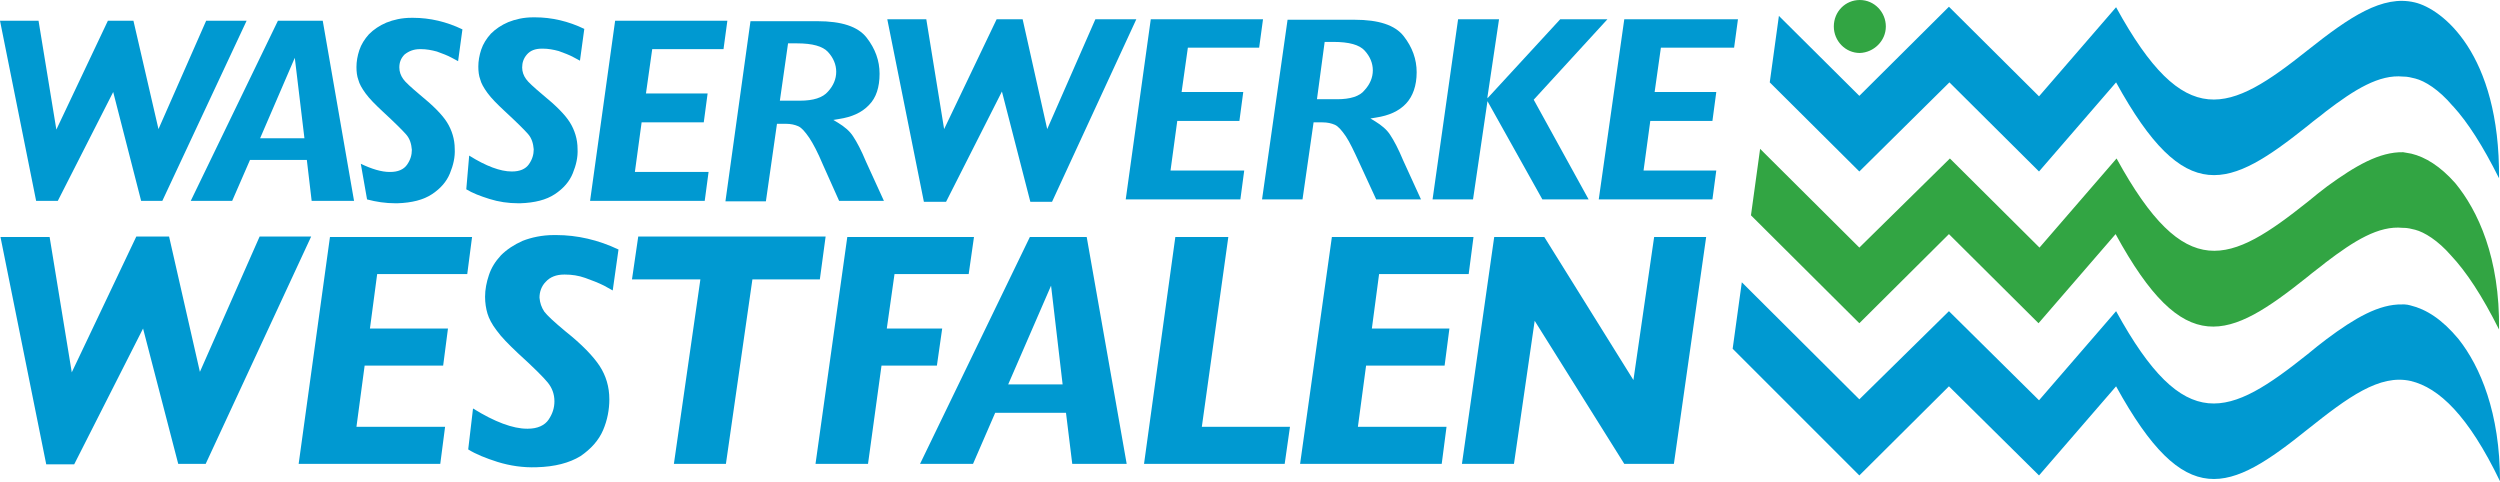 <?xml version="1.0" encoding="utf-8"?>
<!-- Generator: Adobe Illustrator 27.7.0, SVG Export Plug-In . SVG Version: 6.00 Build 0)  -->
<!DOCTYPE svg PUBLIC "-//W3C//DTD SVG 1.1//EN" "http://www.w3.org/Graphics/SVG/1.1/DTD/svg11.dtd">
<svg version="1.1" id="Untitled-Seite_x25_201" xmlns:x="http://ns.adobe.com/Extensibility/1.0/" xmlns:i="http://ns.adobe.com/AdobeIllustrator/10.0/" xmlns:graph="http://ns.adobe.com/Graphs/1.0/"
	 xmlns="http://www.w3.org/2000/svg" xmlns:xlink="http://www.w3.org/1999/xlink" x="0px" y="0px" viewBox="0 0 519 100"
	 style="enable-background:new 0 0 519 100;" xml:space="preserve">
<style type="text/css">
	.st0{fill:none;}
	.st1{fill:#32A543;}
	.st2{fill:#0099D1;}
</style>
<path class="st0" d="z"/>
<g id="Ebene_x25_201">
	<g>
		<path class="st1" d="M391.5,5.5c0-3-2.4-5.5-5.4-5.5c-3,0-5.4,2.4-5.4,5.5c0,3,2.4,5.5,5.4,5.5C389,10.9,391.5,8.5,391.5,5.5
			L391.5,5.5z"/>
		<path class="st2" d="M501.3,0.5c-6.7-1.6-13.5,3-22.2,9.9c-16.3,13-25.5,17.2-39.8-8.9v0l0,0l0,0v0l-16,18.5L404.6,1.4L386,19.9
			L369.3,3.3l-1.9,13.8L386,35.6l18.7-18.5l18.6,18.5l16-18.5c14.4,26.2,23.5,22,39.8,9c1.3-1.1,2.6-2,3.8-3c5.9-4.5,11-7.7,16-7.2
			l0.1,0l0,0c0.8,0,1.6,0.2,2.4,0.4c2,0.5,4.9,2.3,7.7,5.6l0,0l0.2,0.2c3,3.3,6.1,8.1,9.5,14.9C519,11,506.9,1.8,501.3,0.5
			L501.3,0.5z"/>
		<path class="st1" d="M509.7,38c-3.1-3.5-6.2-5.4-9.1-6.1c-0.6-0.1-1.1-0.2-1.7-0.3c-4.9-0.1-9.9,2.8-15.8,7.1
			c-1.3,1-2.6,2-3.9,3.1c-16.3,13-25.5,17.2-39.8-8.9v0l0,0l0,0v0l-16,18.5l-18.6-18.5L386,51.4l-20.6-20.5l-1.9,13.8L386,67.1
			l18.6-18.5l18.6,18.5l16-18.5c14.3,26.2,23.5,21.9,39.8,8.9c1.3-1.1,2.6-2,3.8-3c5.9-4.5,11-7.7,16-7.2l0.2,0l0,0
			c0.8,0,1.6,0.2,2.4,0.4c1.9,0.5,4.7,2.2,7.4,5.3c3.2,3.4,6.5,8.4,10,15.4C519,53.5,514.4,43.7,509.7,38L509.7,38z"/>
		<path class="st2" d="M510.4,70.4c-3.4-4.1-6.7-6.2-10-7c-0.4-0.1-0.8-0.2-1.2-0.2l-0.1,0l-0.4,0c-4.8-0.1-9.8,2.8-15.7,7.2
			c-1.3,1-2.6,2-3.9,3.1c-16.3,13-25.5,17.2-39.8-8.9v0l0,0l0,0v0l-16,18.5l-18.7-18.5L386,82.9l-24.4-24.3l-1.9,13.8L386,98.7
			l18.6-18.5l18.7,18.5l16-18.5c14.4,26.2,23.5,22,39.8,8.9c8.3-6.6,14.9-11.5,21.4-10c5.8,1.4,11.9,7.1,18.5,20.8
			C519,85.7,514.9,76.1,510.4,70.4L510.4,70.4z"/>
		<path class="st2" d="M87.2,10.2l0.2,0c1.1,0,2.2,0.2,3.3,0.5c1.1,0.4,2.2,0.8,3.1,1.3c0.5,0.3,1,0.5,1.3,0.7l0.9-6.6
			c-3.3-1.6-6.8-2.4-10.2-2.4l-0.4,0c-2,0-3.7,0.4-5.2,1c-1.4,0.6-2.6,1.4-3.6,2.4c-0.9,1-1.6,2.1-2,3.3c-0.4,1.2-0.6,2.4-0.6,3.5
			c0,1,0.1,1.9,0.4,2.7c0.2,0.8,0.7,1.7,1.5,2.8c0.8,1.1,2,2.3,3.5,3.7c2.6,2.4,4.2,4,4.9,4.8c0.8,0.9,1.1,2,1.2,3.2
			c0,1.1-0.3,2.1-1,3.1c-0.7,1-1.9,1.5-3.5,1.5l-0.1,0c-1.7,0-3.7-0.6-6-1.7l1.3,7.4c1.9,0.5,3.8,0.8,5.9,0.8l0.4,0
			c3-0.1,5.4-0.7,7.2-1.9c1.8-1.2,3-2.6,3.7-4.3c0.7-1.7,1.1-3.4,1-5.1c0-2-0.6-3.9-1.6-5.5c-1-1.6-2.9-3.5-5.6-5.7
			c-1.9-1.6-3.1-2.7-3.5-3.3c-0.5-0.7-0.8-1.5-0.8-2.4c0-1,0.3-1.9,1.1-2.7C84.9,10.6,85.9,10.2,87.2,10.2L87.2,10.2z"/>
		<path class="st2" d="M37,96.3h5.7l21.9-47.2H53.9L41.5,77.2l-6.4-28.1h-6.8L14.9,77.3l-4.6-28.1H0.1l9.5,47.2h5.8l14.3-28.2
			L37,96.3z"/>
		<path class="st2" d="M62,96.3h29.4l1-7.7H74l1.7-12.7h16.3l1-7.7H76.8l1.5-11.3H97l1-7.7H68.5L62,96.3z"/>
		<path class="st2" d="M269.9,96.3h29.4l1-7.7h-18.4l1.7-12.7h16.3l1-7.7h-16.1l1.5-11.3h18.6l1-7.7h-29.4L269.9,96.3z"/>
		<path class="st2" d="M97.2,93.3c1.6,1,3.6,1.8,6.1,2.6c2.6,0.8,5.3,1.2,8.1,1.1c3.8-0.1,6.8-0.9,9.1-2.3c2.2-1.5,3.8-3.3,4.7-5.4
			c0.9-2.1,1.3-4.3,1.3-6.4c0-2.6-0.7-4.9-2-6.9c-1.3-2-3.7-4.5-7.1-7.2c-2.4-2-3.8-3.3-4.4-4.1c-0.6-0.9-0.9-1.8-1-2.9
			c0-1.2,0.4-2.4,1.3-3.3c0.9-1,2.2-1.5,3.8-1.5h0.2c1.4,0,2.8,0.2,4.2,0.7c1.4,0.5,2.7,1,3.9,1.6c0.7,0.4,1.3,0.7,1.8,1l1.2-8.5
			c-4.2-2-8.6-3-12.9-3l-0.5,0c-2.5,0-4.7,0.5-6.5,1.2c-1.8,0.8-3.3,1.8-4.5,3c-1.2,1.3-2,2.6-2.5,4.1c-0.5,1.5-0.8,3-0.8,4.5
			c0,1.3,0.2,2.5,0.5,3.5c0.3,1,0.9,2.2,1.9,3.5c1,1.4,2.5,2.9,4.4,4.7c3.3,3,5.3,5,6.2,6.1c0.9,1.1,1.4,2.4,1.4,3.9
			c0,1.4-0.4,2.6-1.2,3.8c-0.8,1.2-2.3,1.9-4.3,1.9h-0.2c-2.9,0-6.7-1.4-11.2-4.2L97.2,93.3z"/>
		<path class="st2" d="M139.9,96.3h10.8l5.5-38.3h14l1.2-8.9h-38.9l-1.3,8.9h14.2L139.9,96.3z"/>
		<path class="st2" d="M169.3,96.3h10.9l2.8-20.4h11.5l1.1-7.7h-11.5l1.6-11.3h15.4l1.1-7.7h-26.3L169.3,96.3z"/>
		<path class="st2" d="M220.6,79.8h-11.3l8.9-20.5L220.6,79.8z M222.6,96.3h11.3l-8.3-47.1h-11.8L191,96.3h11l4.6-10.6h14.7
			L222.6,96.3L222.6,96.3z"/>
		<path class="st2" d="M237.5,96.3h29.2l1.1-7.7h-18.3l5.5-39.4H244L237.5,96.3z"/>
		<path class="st2" d="M337.2,96.3h10.3l6.7-47.1h-10.8l-4.3,29.7l-18.5-29.7h-10.4l-6.7,47.1h10.8l4.3-29.7L337.2,96.3z"/>
		<path class="st2" d="M29.3,41.7h4.4L51.2,4.3h-8.4l-9.9,22.5L27.7,4.3h-5.3L11.7,26.9L8,4.3H0l7.5,37.4H12l11.5-22.6L29.3,41.7z"
			/>
		<path class="st2" d="M63.2,28.7H54L61.2,12L63.2,28.7z M64.7,41.7h8.8L67,4.3h-9.3L39.6,41.7h8.6l3.7-8.5h11.8L64.7,41.7z"/>
		<path class="st2" d="M96.8,39.3c1.3,0.8,2.9,1.4,4.8,2c1.9,0.6,3.9,0.9,6,0.9l0.4,0c3-0.1,5.4-0.7,7.2-1.9c1.8-1.2,3-2.6,3.7-4.3
			c0.7-1.7,1.1-3.4,1-5.1c0-2-0.6-3.9-1.6-5.5c-1-1.6-2.9-3.5-5.6-5.7c-1.9-1.6-3.1-2.7-3.5-3.3c-0.5-0.7-0.8-1.5-0.8-2.4
			c0-1,0.3-1.9,1-2.7c0.7-0.8,1.7-1.2,3.1-1.2l0.2,0c1.1,0,2.2,0.2,3.3,0.5c1.1,0.4,2.2,0.8,3.1,1.3c0.5,0.3,1,0.5,1.3,0.7l0.9-6.6
			c-3.3-1.6-6.8-2.4-10.2-2.4l-0.4,0c-2,0-3.7,0.4-5.2,1c-1.4,0.6-2.6,1.4-3.6,2.4c-0.9,1-1.6,2.1-2,3.3c-0.4,1.2-0.6,2.4-0.6,3.5
			c0,1,0.1,1.9,0.4,2.7c0.2,0.8,0.7,1.7,1.5,2.8c0.8,1.1,2,2.3,3.5,3.7c2.6,2.4,4.2,4,4.9,4.8c0.8,0.9,1.1,2,1.2,3.2
			c0,1.1-0.3,2.1-1,3.1c-0.7,1-1.9,1.5-3.5,1.5h-0.1c-2.3,0-5.3-1.1-8.8-3.3L96.8,39.3z"/>
		<path class="st2" d="M122.5,41.7h23.8l0.8-6h-15.3l1.4-10.3h12.9l0.8-6h-12.8l1.3-9.2h14.8l0.8-5.9h-23.3L122.5,41.7z"/>
		<path class="st2" d="M166.1,20.9h-4.2L163.6,9h1.8c3.3,0,5.4,0.6,6.5,1.8c1.1,1.2,1.7,2.6,1.7,4.1c0,1.5-0.6,2.9-1.7,4.1
			C170.8,20.3,168.8,20.9,166.1,20.9L166.1,20.9z M174.2,41.7h9.3l-3.7-8.1c-1-2.4-1.9-4.1-2.7-5.3c-0.7-1.1-1.8-2-3.1-2.8l-1-0.6
			l1.2-0.2c2.6-0.4,4.7-1.3,6.2-2.9c1.5-1.5,2.2-3.7,2.2-6.5c0-2.7-0.9-5.2-2.7-7.5c-1.8-2.3-5.2-3.4-10.2-3.4h-13.9l-5.2,37.4h8.4
			l2.3-16.1h1.8c1.1,0,1.9,0.2,2.6,0.5c0.7,0.3,1.4,1.1,2.3,2.4c0.8,1.2,1.8,3.1,2.8,5.5L174.2,41.7L174.2,41.7z"/>
		<path class="st2" d="M213.9,41.9h4.5L235.9,4h-8.5l-10,22.8L212.3,4h-5.4L196,26.8L192.3,4h-8.1l7.6,37.9h4.6L208,19L213.9,41.9z"
			/>
		<path class="st2" d="M233.7,41.4h23.8l0.8-6h-15.3l1.4-10.3h12.9l0.8-6h-12.8l1.3-9.2h14.8l0.8-5.9h-23.3L233.7,41.4z"/>
		<path class="st2" d="M277.6,20.6h-4.2l1.6-11.9h1.8c3.3,0,5.4,0.6,6.5,1.8c1.1,1.2,1.7,2.6,1.7,4.1c0,1.5-0.6,2.9-1.7,4.1
			C282.3,20,280.3,20.6,277.6,20.6L277.6,20.6z M285.7,41.4h9.3l-3.7-8.1c-1-2.4-1.9-4.1-2.7-5.3c-0.7-1.1-1.8-2-3.1-2.8l-1-0.6
			l1.2-0.2c2.6-0.4,4.7-1.3,6.2-2.9c1.4-1.5,2.2-3.7,2.2-6.5c0-2.7-0.9-5.2-2.7-7.5c-1.8-2.3-5.2-3.4-10.2-3.4h-13.9L262,41.4h8.4
			l2.3-16h1.8c1.1,0,1.9,0.2,2.6,0.5c0.7,0.3,1.4,1.1,2.3,2.4c0.8,1.2,1.7,3.1,2.8,5.5L285.7,41.4L285.7,41.4z"/>
		<path class="st2" d="M333.7,4h-9.8l-15.1,16.4l0-0.3l0,0L311.2,4h-8.5l-5.3,37.4h8.4l3-20.4l11.4,20.4h9.6l-11.4-20.7L333.7,4z"/>
		<path class="st2" d="M331.9,41.4h23.6l0.8-6h-15.1l1.4-10.3h12.9l0.8-6h-12.8l1.3-9.2H360l0.8-5.9h-23.6L331.9,41.4z"/>
	</g>
</g>
<path class="st0" d="z"/>
</svg>

